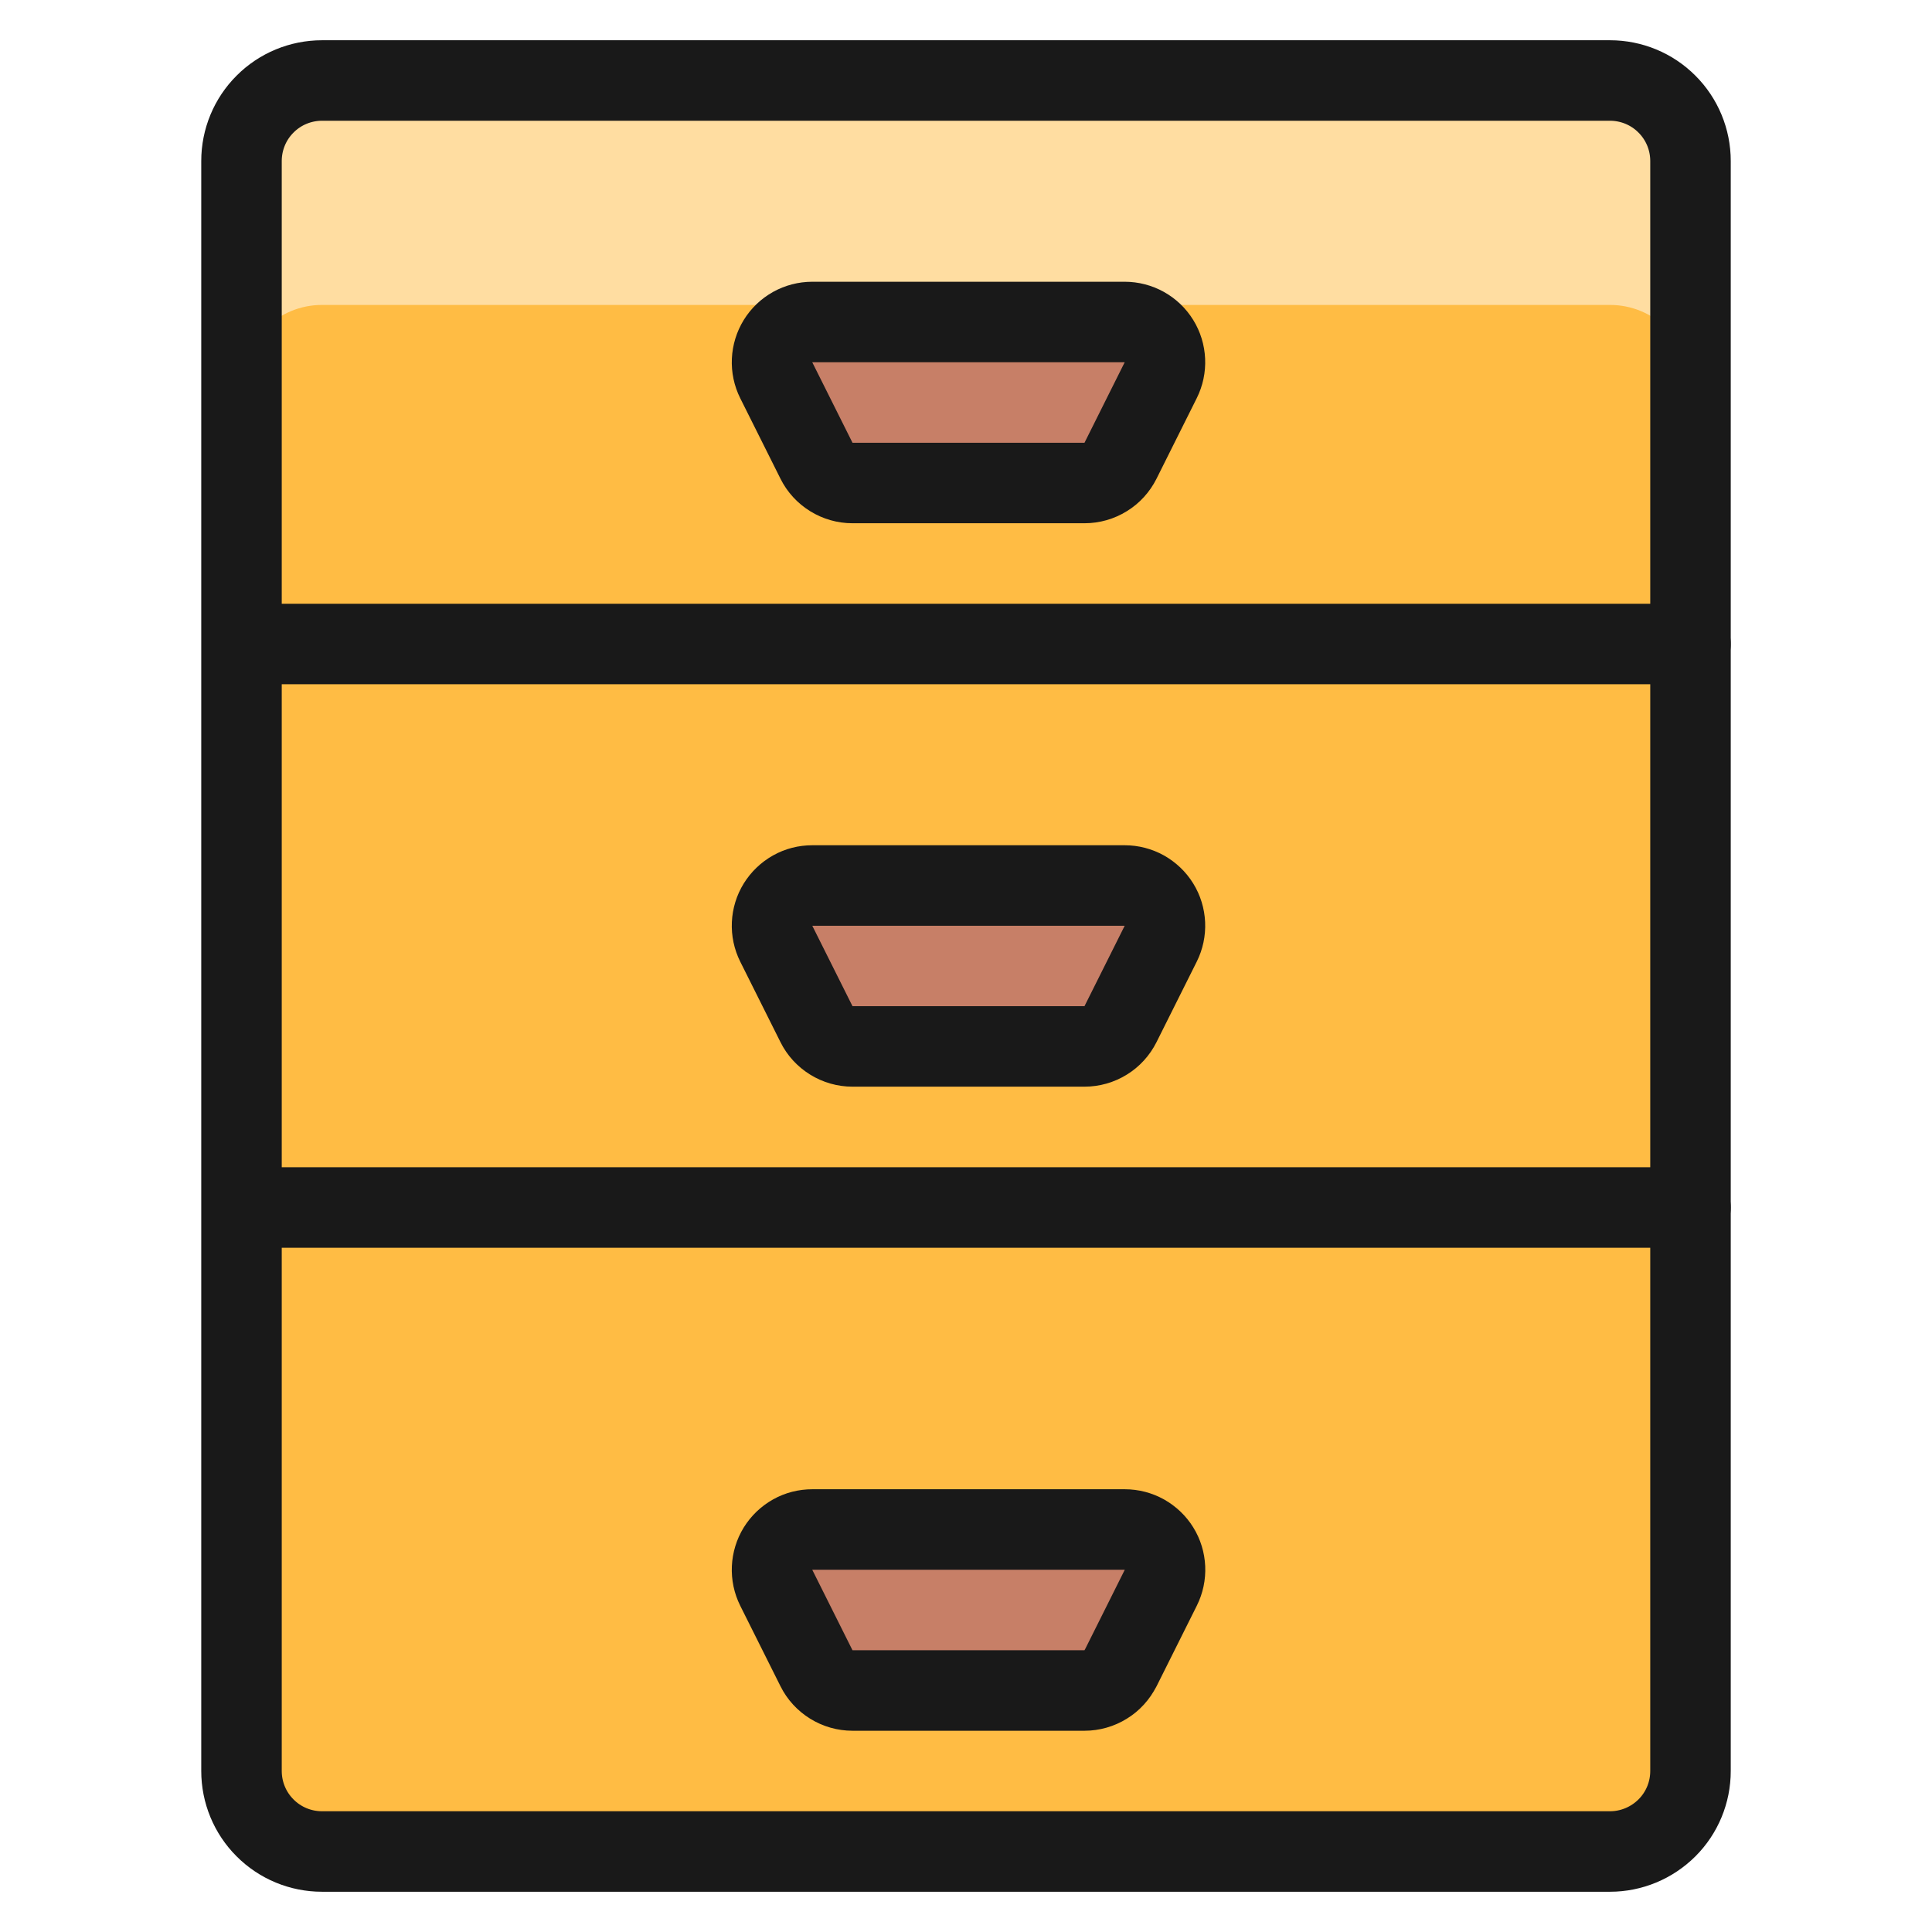 <svg xmlns="http://www.w3.org/2000/svg" fill="none" viewBox="0 0 24 24" id="Archive-Locker--Streamline-Ultimate"><desc>Archive Locker Streamline Icon: https://streamlinehq.com</desc><path fill="#ffbc44" d="M21 22c0 0.265 -0.105 0.52 -0.293 0.707S20.265 23 20 23H4c-0.265 0 -0.52 -0.105 -0.707 -0.293C3.105 22.52 3 22.265 3 22V2c0 -0.265 0.105 -0.52 0.293 -0.707C3.48 1.105 3.735 1 4 1h16c0.265 0 0.52 0.105 0.707 0.293C20.895 1.48 21 1.735 21 2v20Z" stroke-width="1"></path><path fill="#ffdda1" d="M20 1H4c-0.265 0 -0.52 0.105 -0.707 0.293C3.105 1.48 3 1.735 3 2v2.788c0 -0.265 0.105 -0.52 0.293 -0.707C3.48 3.893 3.735 3.788 4 3.788h16c0.265 0 0.52 0.105 0.707 0.293 0.188 0.188 0.293 0.442 0.293 0.707V2c0 -0.265 -0.105 -0.52 -0.293 -0.707C20.52 1.105 20.265 1 20 1Z" stroke-width="1"></path><path stroke="#191919" stroke-linecap="round" stroke-linejoin="round" d="M21 22c0 0.265 -0.105 0.52 -0.293 0.707S20.265 23 20 23H4c-0.265 0 -0.52 -0.105 -0.707 -0.293C3.105 22.52 3 22.265 3 22V2c0 -0.265 0.105 -0.52 0.293 -0.707C3.48 1.105 3.735 1 4 1h16c0.265 0 0.52 0.105 0.707 0.293C20.895 1.48 21 1.735 21 2v20Z" stroke-width="1"></path><path stroke="#191919" stroke-linecap="round" stroke-linejoin="round" d="M3.031 8H21" stroke-width="1"></path><path stroke="#191919" stroke-linecap="round" stroke-linejoin="round" d="M3.031 15H21" stroke-width="1"></path><path fill="#c77f67" d="M13.919 5.724c-0.042 0.083 -0.105 0.153 -0.184 0.201 -0.079 0.049 -0.17 0.075 -0.263 0.075h-2.882c-0.093 0 -0.184 -0.026 -0.263 -0.075 -0.079 -0.049 -0.143 -0.118 -0.184 -0.201l-0.5 -1c-0.038 -0.076 -0.056 -0.161 -0.052 -0.246 0.004 -0.085 0.029 -0.168 0.074 -0.241 0.045 -0.073 0.107 -0.132 0.182 -0.174C9.921 4.022 10.005 4 10.09 4h3.882c0.085 0 0.169 0.022 0.243 0.063 0.074 0.041 0.137 0.101 0.182 0.174 0.045 0.072 0.07 0.155 0.074 0.24 0.004 0.085 -0.014 0.17 -0.052 0.246l-0.5 1.001Z" stroke-width="1"></path><path fill="#c77f67" d="M13.919 12.723c-0.042 0.083 -0.105 0.153 -0.184 0.201 -0.079 0.049 -0.17 0.075 -0.263 0.075h-2.882c-0.093 0 -0.184 -0.026 -0.263 -0.075 -0.079 -0.049 -0.143 -0.118 -0.184 -0.201l-0.5 -1c-0.038 -0.076 -0.056 -0.161 -0.052 -0.246 0.004 -0.085 0.029 -0.168 0.074 -0.24 0.045 -0.072 0.107 -0.132 0.182 -0.174 0.074 -0.042 0.158 -0.063 0.243 -0.063h3.882c0.085 0 0.169 0.022 0.243 0.063 0.074 0.042 0.137 0.101 0.182 0.174 0.045 0.072 0.07 0.155 0.074 0.24 0.004 0.085 -0.014 0.17 -0.052 0.246l-0.5 1Z" stroke-width="1"></path><path fill="#c77f67" d="M13.919 20.724c-0.042 0.083 -0.105 0.153 -0.184 0.201 -0.079 0.049 -0.17 0.075 -0.263 0.075h-2.882c-0.093 0 -0.184 -0.026 -0.263 -0.075 -0.079 -0.049 -0.143 -0.118 -0.184 -0.201l-0.5 -1c-0.038 -0.076 -0.056 -0.161 -0.052 -0.246 0.004 -0.085 0.029 -0.168 0.074 -0.241 0.045 -0.072 0.107 -0.132 0.182 -0.174 0.074 -0.042 0.158 -0.063 0.244 -0.063h3.882c0.085 0 0.169 0.022 0.243 0.063 0.074 0.042 0.137 0.101 0.182 0.174 0.045 0.072 0.07 0.155 0.074 0.24 0.004 0.085 -0.014 0.17 -0.052 0.246l-0.5 1.001Z" stroke-width="1"></path><path stroke="#191919" stroke-linecap="round" stroke-linejoin="round" d="M13.919 5.724c-0.042 0.083 -0.105 0.153 -0.184 0.201 -0.079 0.049 -0.17 0.075 -0.263 0.075h-2.882c-0.093 0 -0.184 -0.026 -0.263 -0.075 -0.079 -0.049 -0.143 -0.118 -0.184 -0.201l-0.5 -1c-0.038 -0.076 -0.056 -0.161 -0.052 -0.246 0.004 -0.085 0.029 -0.168 0.074 -0.241 0.045 -0.073 0.107 -0.132 0.182 -0.174C9.921 4.022 10.005 4 10.09 4h3.882c0.085 0 0.169 0.022 0.243 0.063 0.074 0.041 0.137 0.101 0.182 0.174 0.045 0.072 0.07 0.155 0.074 0.24 0.004 0.085 -0.014 0.17 -0.052 0.246l-0.5 1.001Z" stroke-width="1"></path><path stroke="#191919" stroke-linecap="round" stroke-linejoin="round" d="M13.919 12.723c-0.042 0.083 -0.105 0.153 -0.184 0.201 -0.079 0.049 -0.17 0.075 -0.263 0.075h-2.882c-0.093 0 -0.184 -0.026 -0.263 -0.075 -0.079 -0.049 -0.143 -0.118 -0.184 -0.201l-0.5 -1c-0.038 -0.076 -0.056 -0.161 -0.052 -0.246 0.004 -0.085 0.029 -0.168 0.074 -0.24 0.045 -0.072 0.107 -0.132 0.182 -0.174 0.074 -0.042 0.158 -0.063 0.243 -0.063h3.882c0.085 0 0.169 0.022 0.243 0.063 0.074 0.042 0.137 0.101 0.182 0.174 0.045 0.072 0.07 0.155 0.074 0.24 0.004 0.085 -0.014 0.17 -0.052 0.246l-0.5 1Z" stroke-width="1"></path><path stroke="#191919" stroke-linecap="round" stroke-linejoin="round" d="M13.919 20.724c-0.042 0.083 -0.105 0.153 -0.184 0.201 -0.079 0.049 -0.17 0.075 -0.263 0.075h-2.882c-0.093 0 -0.184 -0.026 -0.263 -0.075 -0.079 -0.049 -0.143 -0.118 -0.184 -0.201l-0.5 -1c-0.038 -0.076 -0.056 -0.161 -0.052 -0.246 0.004 -0.085 0.029 -0.168 0.074 -0.241 0.045 -0.072 0.107 -0.132 0.182 -0.174 0.074 -0.042 0.158 -0.063 0.244 -0.063h3.882c0.085 0 0.169 0.022 0.243 0.063 0.074 0.042 0.137 0.101 0.182 0.174 0.045 0.072 0.07 0.155 0.074 0.24 0.004 0.085 -0.014 0.17 -0.052 0.246l-0.5 1.001Z" stroke-width="1"></path></svg>